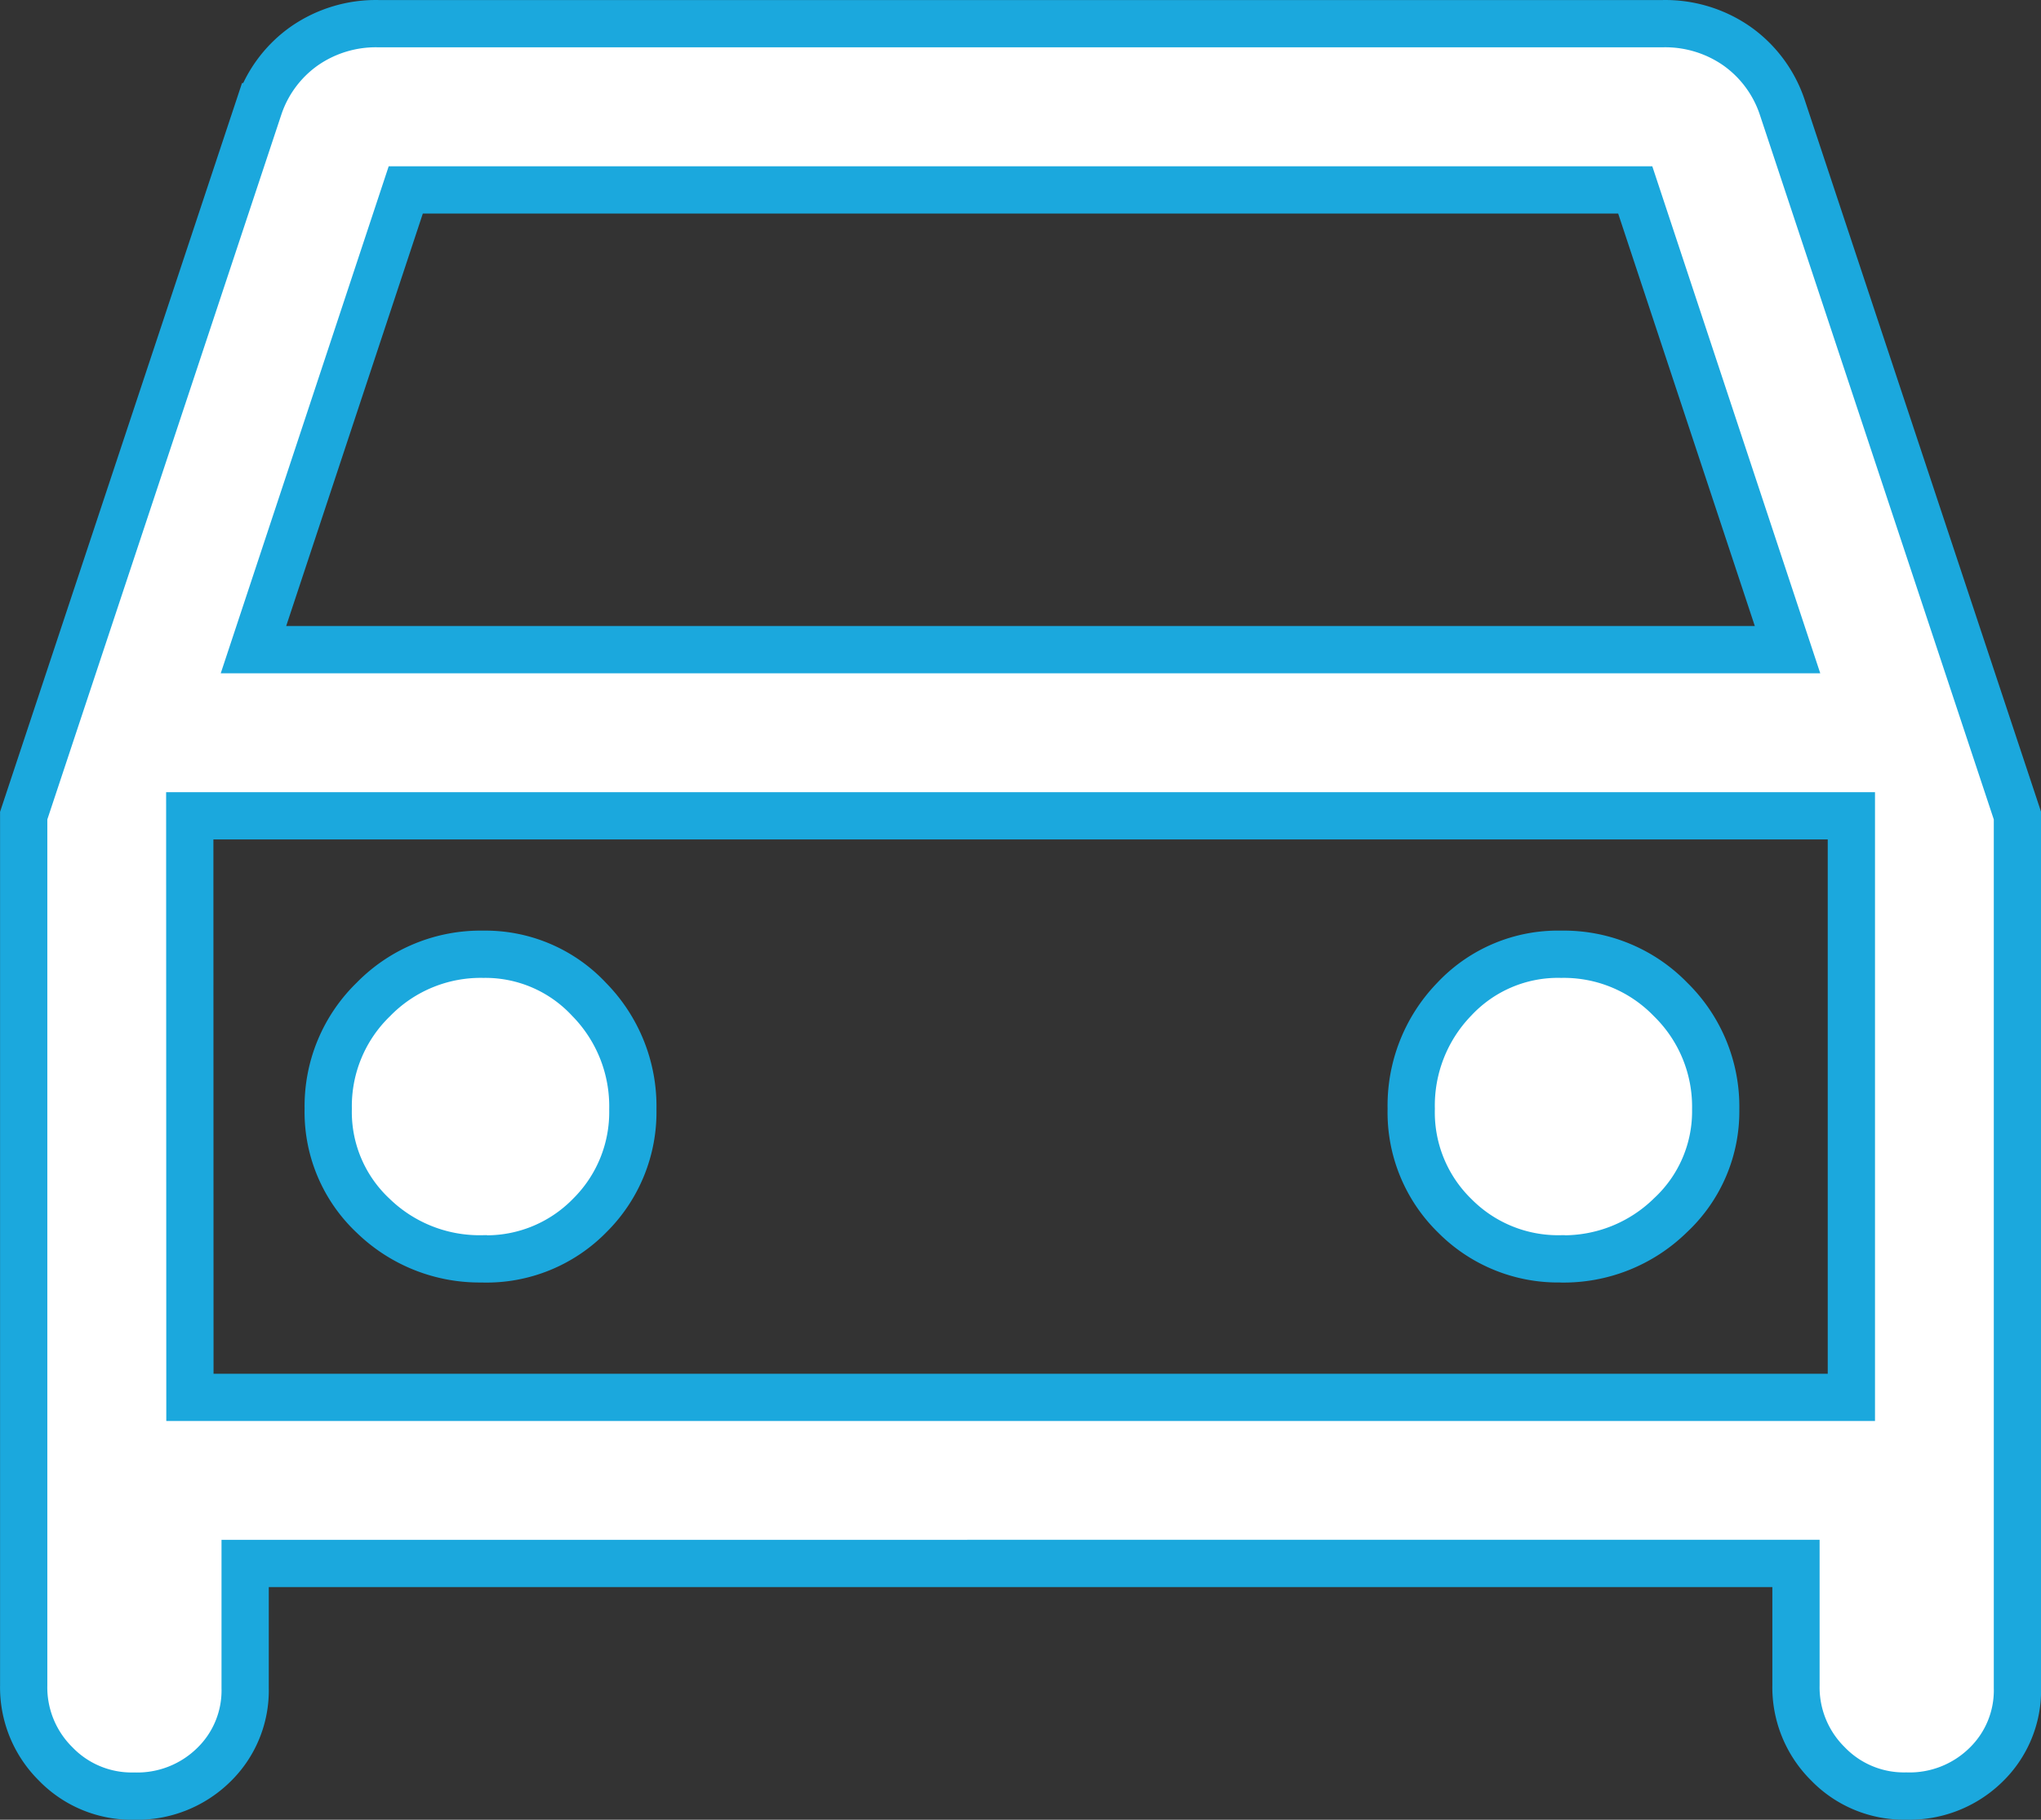 <svg xmlns="http://www.w3.org/2000/svg" width="64.781" height="57.75" viewBox="0 0 64.781 57.75"><rect x="0" y="0" width="64.781" height="57.75" fill="#333333" stroke="none"/><path id="directions_car_FILL0_wght400_GRAD0_opsz48" d="M127.031-711.133v3.955a3.291,3.291,0,0,1-1,2.44,3.462,3.462,0,0,1-2.534.988,3.353,3.353,0,0,1-2.484-1.025,3.415,3.415,0,0,1-1.011-2.49v-27.6l7.471-22.5a3.873,3.873,0,0,1,1.45-1.934,3.978,3.978,0,0,1,2.329-.7h40.781a3.978,3.978,0,0,1,2.329.7,3.873,3.873,0,0,1,1.45,1.934l7.471,22.5v27.685a3.291,3.291,0,0,1-1,2.44,3.462,3.462,0,0,1-2.534.988,3.353,3.353,0,0,1-2.484-1.025,3.415,3.415,0,0,1-1.011-2.49v-3.867Zm.264-29h48.691l-4.834-14.59H132.129Zm-2.021,5.273v0Zm9.3,14.062a4.582,4.582,0,0,0,3.4-1.384,4.615,4.615,0,0,0,1.362-3.362,4.837,4.837,0,0,0-1.384-3.486,4.5,4.5,0,0,0-3.362-1.436,4.757,4.757,0,0,0-3.486,1.43,4.716,4.716,0,0,0-1.436,3.472,4.509,4.509,0,0,0,1.43,3.4A4.847,4.847,0,0,0,134.569-720.8Zm34.21,0a4.837,4.837,0,0,0,3.486-1.384,4.5,4.5,0,0,0,1.436-3.362,4.757,4.757,0,0,0-1.43-3.486,4.716,4.716,0,0,0-3.472-1.436,4.508,4.508,0,0,0-3.4,1.43,4.847,4.847,0,0,0-1.362,3.472,4.582,4.582,0,0,0,1.384,3.4A4.615,4.615,0,0,0,168.779-720.8Zm-43.506,4.395h52.734v-18.457H125.273Z" transform="translate(-119.25 760.75)" fill="#fff" stroke="#1BA8DD" stroke-width="1.5"></path></svg>